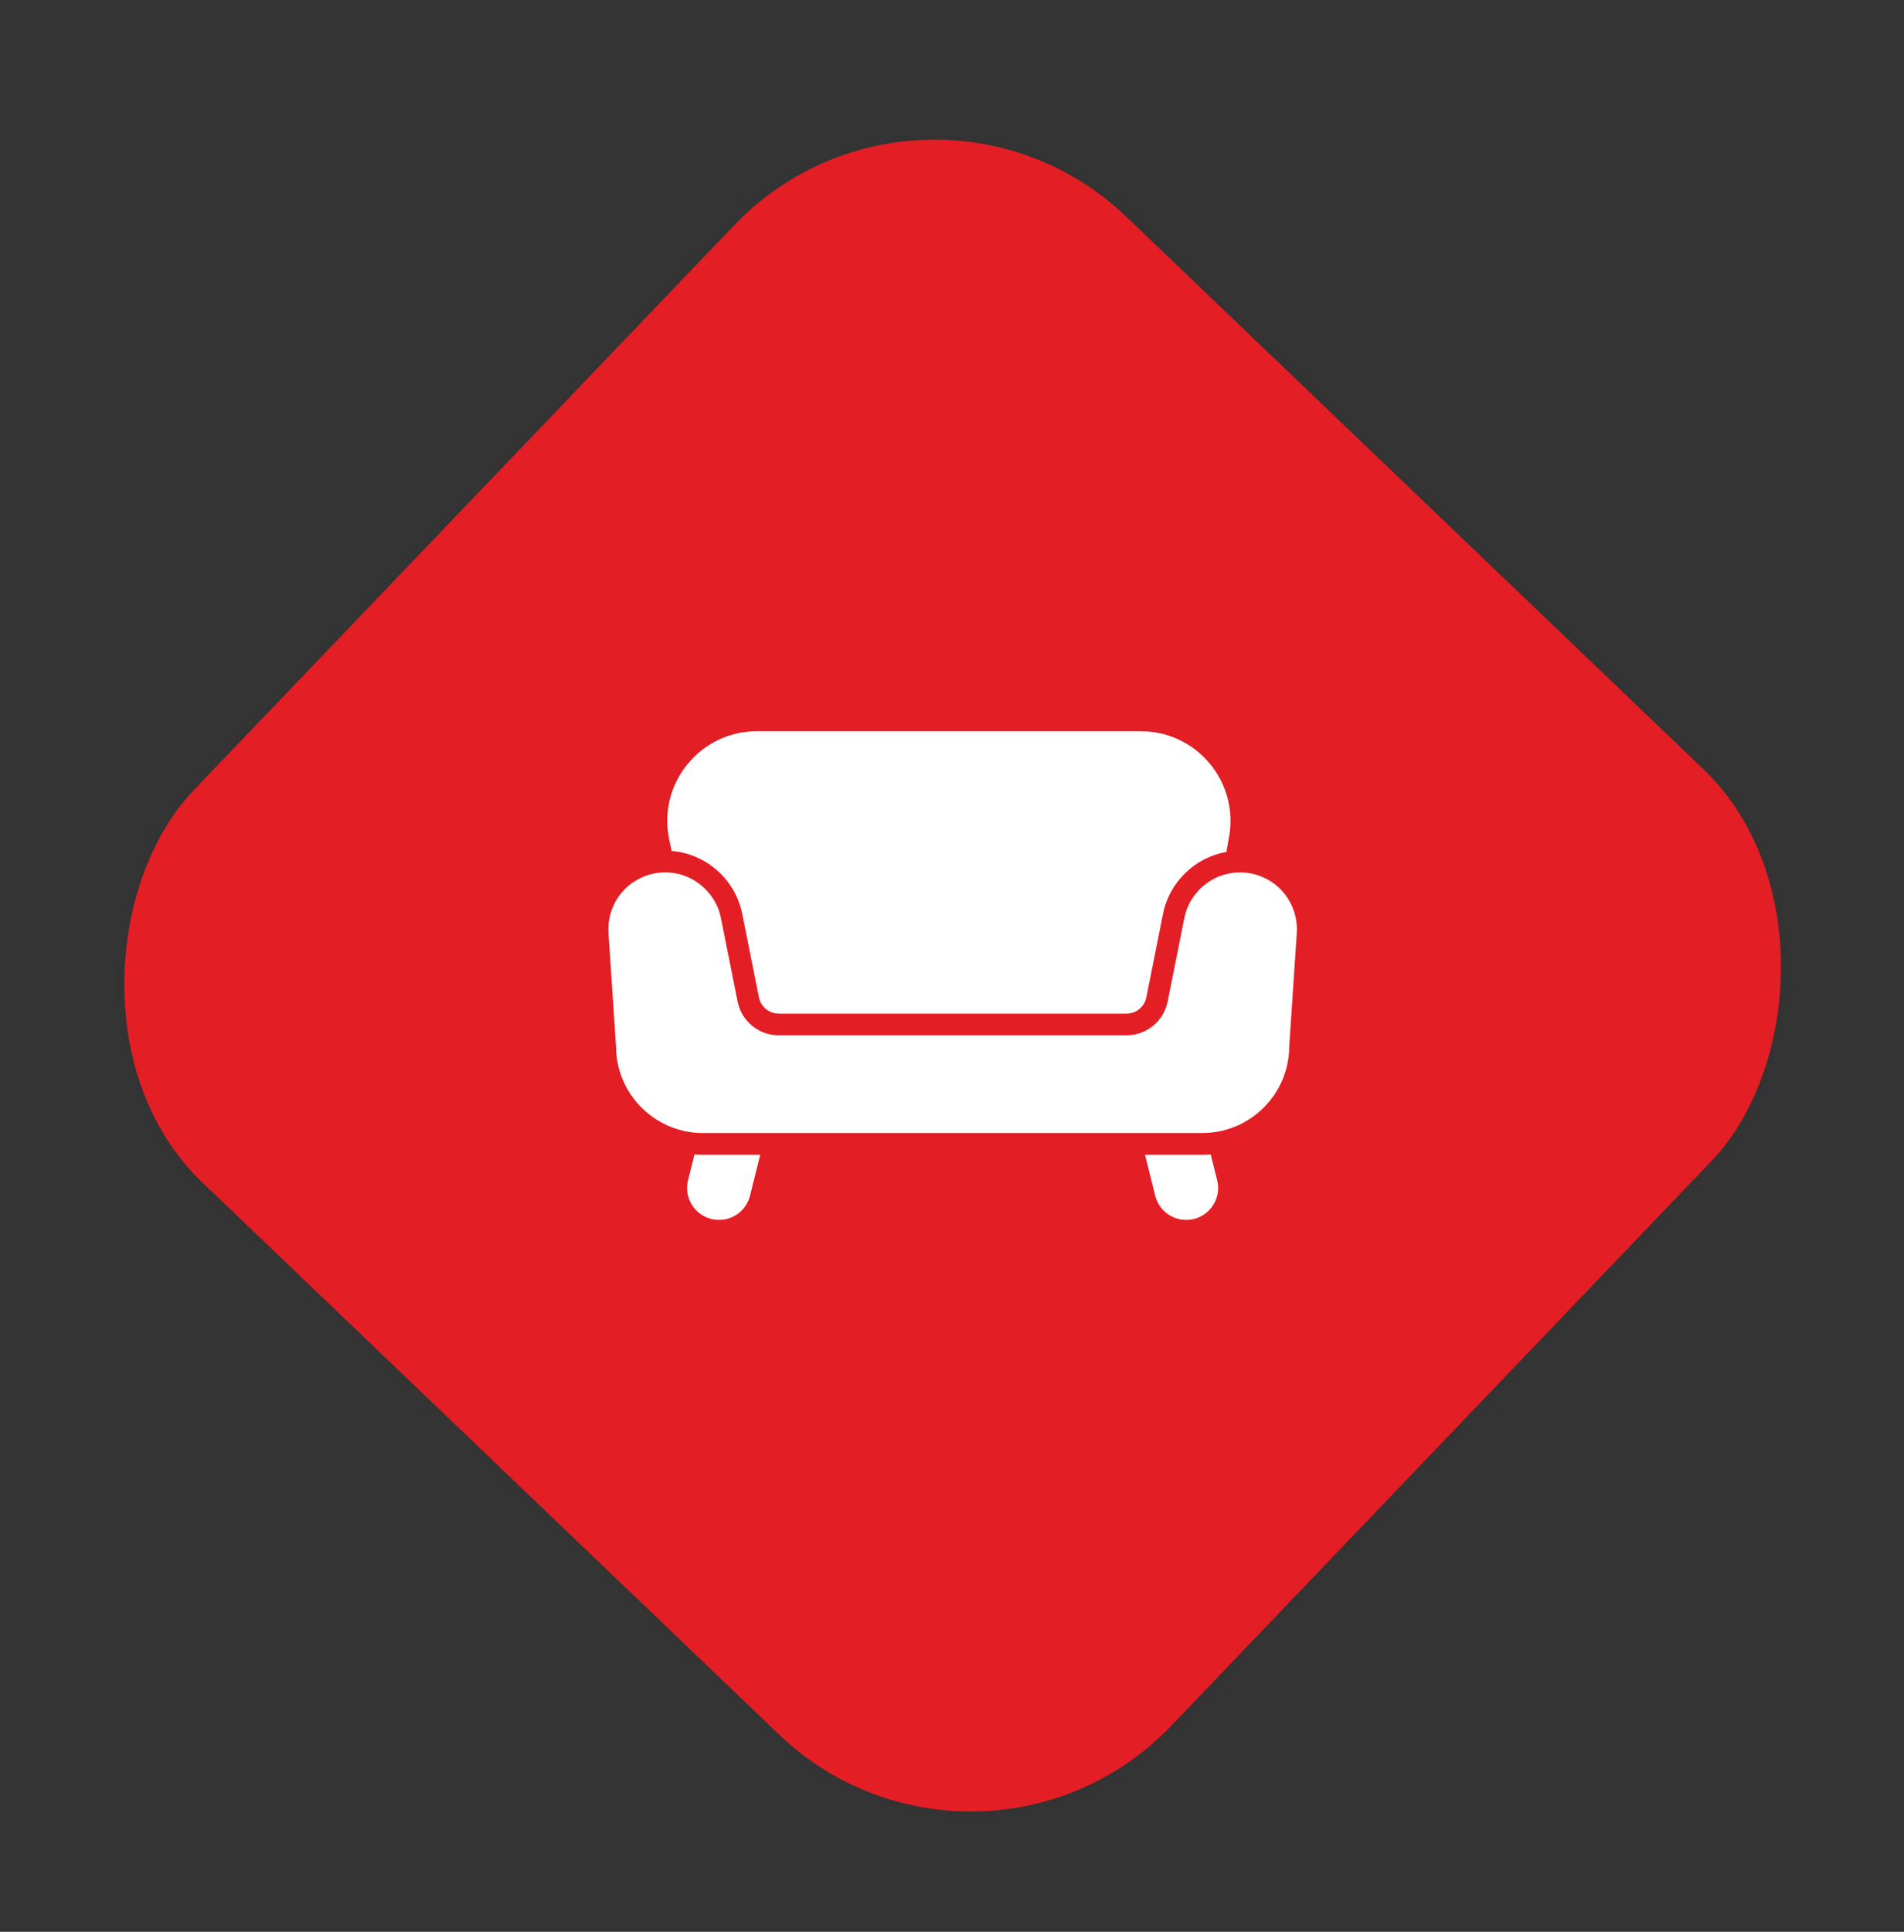 <?xml version="1.0" encoding="UTF-8"?> <svg xmlns="http://www.w3.org/2000/svg" width="70" height="71" viewBox="0 0 70 71" fill="none"><rect x="0" y="0" width="70" height="71" fill="#333333" stroke="none"/> <rect x="34.039" y="0.914" width="49.739" height="49.13" rx="10.196" transform="rotate(43.74 34.039 0.914)" fill="#E31E24"></rect> <g clip-path="url(#clip0_1427_243)"> <path d="M25.532 42.43L25.295 43.378C25.207 43.731 25.285 44.098 25.509 44.385C25.733 44.672 26.07 44.837 26.434 44.837C26.974 44.837 27.442 44.471 27.573 43.948L27.95 42.442H25.841C25.738 42.442 25.634 42.438 25.532 42.43V42.43Z" fill="white"></path> <path d="M44.512 42.43C44.41 42.438 44.307 42.442 44.203 42.442H42.096L42.472 43.948C42.603 44.471 43.071 44.837 43.611 44.837C43.974 44.837 44.312 44.672 44.536 44.385C44.76 44.098 44.838 43.731 44.749 43.378L44.512 42.43Z" fill="white"></path> <path d="M24.694 31.276C25.964 31.381 27.034 32.321 27.288 33.588L27.902 36.66C27.971 37.004 28.276 37.254 28.627 37.254H41.419C41.77 37.254 42.075 37.004 42.144 36.66L42.758 33.588C42.994 32.411 43.935 31.516 45.087 31.311L45.187 30.75C45.359 29.787 45.097 28.805 44.469 28.055C43.842 27.305 42.921 26.875 41.943 26.875H27.828C26.828 26.875 25.894 27.321 25.265 28.099C24.636 28.876 24.396 29.883 24.605 30.861L24.694 31.276Z" fill="white"></path> <path d="M47.117 32.725C46.723 32.304 46.167 32.063 45.59 32.063C45.362 32.063 45.141 32.101 44.933 32.17L44.933 32.17C44.232 32.399 43.681 33.018 43.541 33.743L42.927 36.815C42.783 37.531 42.149 38.051 41.419 38.051H28.627C27.896 38.051 27.262 37.531 27.119 36.815L26.505 33.743C26.351 32.934 25.68 32.263 24.872 32.105L24.872 32.105C24.173 31.957 23.415 32.2 22.929 32.725C22.535 33.146 22.331 33.717 22.37 34.292L22.648 38.464C22.655 40.181 24.025 41.582 25.73 41.641L25.73 41.641C25.767 41.643 25.804 41.643 25.841 41.643H28.149H41.897H44.204C44.242 41.643 44.279 41.643 44.316 41.641L44.316 41.641C46.021 41.582 47.39 40.181 47.398 38.464L47.676 34.292C47.714 33.717 47.51 33.146 47.117 32.725V32.725Z" fill="white"></path> </g> <defs> <clipPath id="clip0_1427_243"> <rect width="25.315" height="25.315" fill="white" transform="translate(22.365 23.199)"></rect> </clipPath> </defs> </svg> 